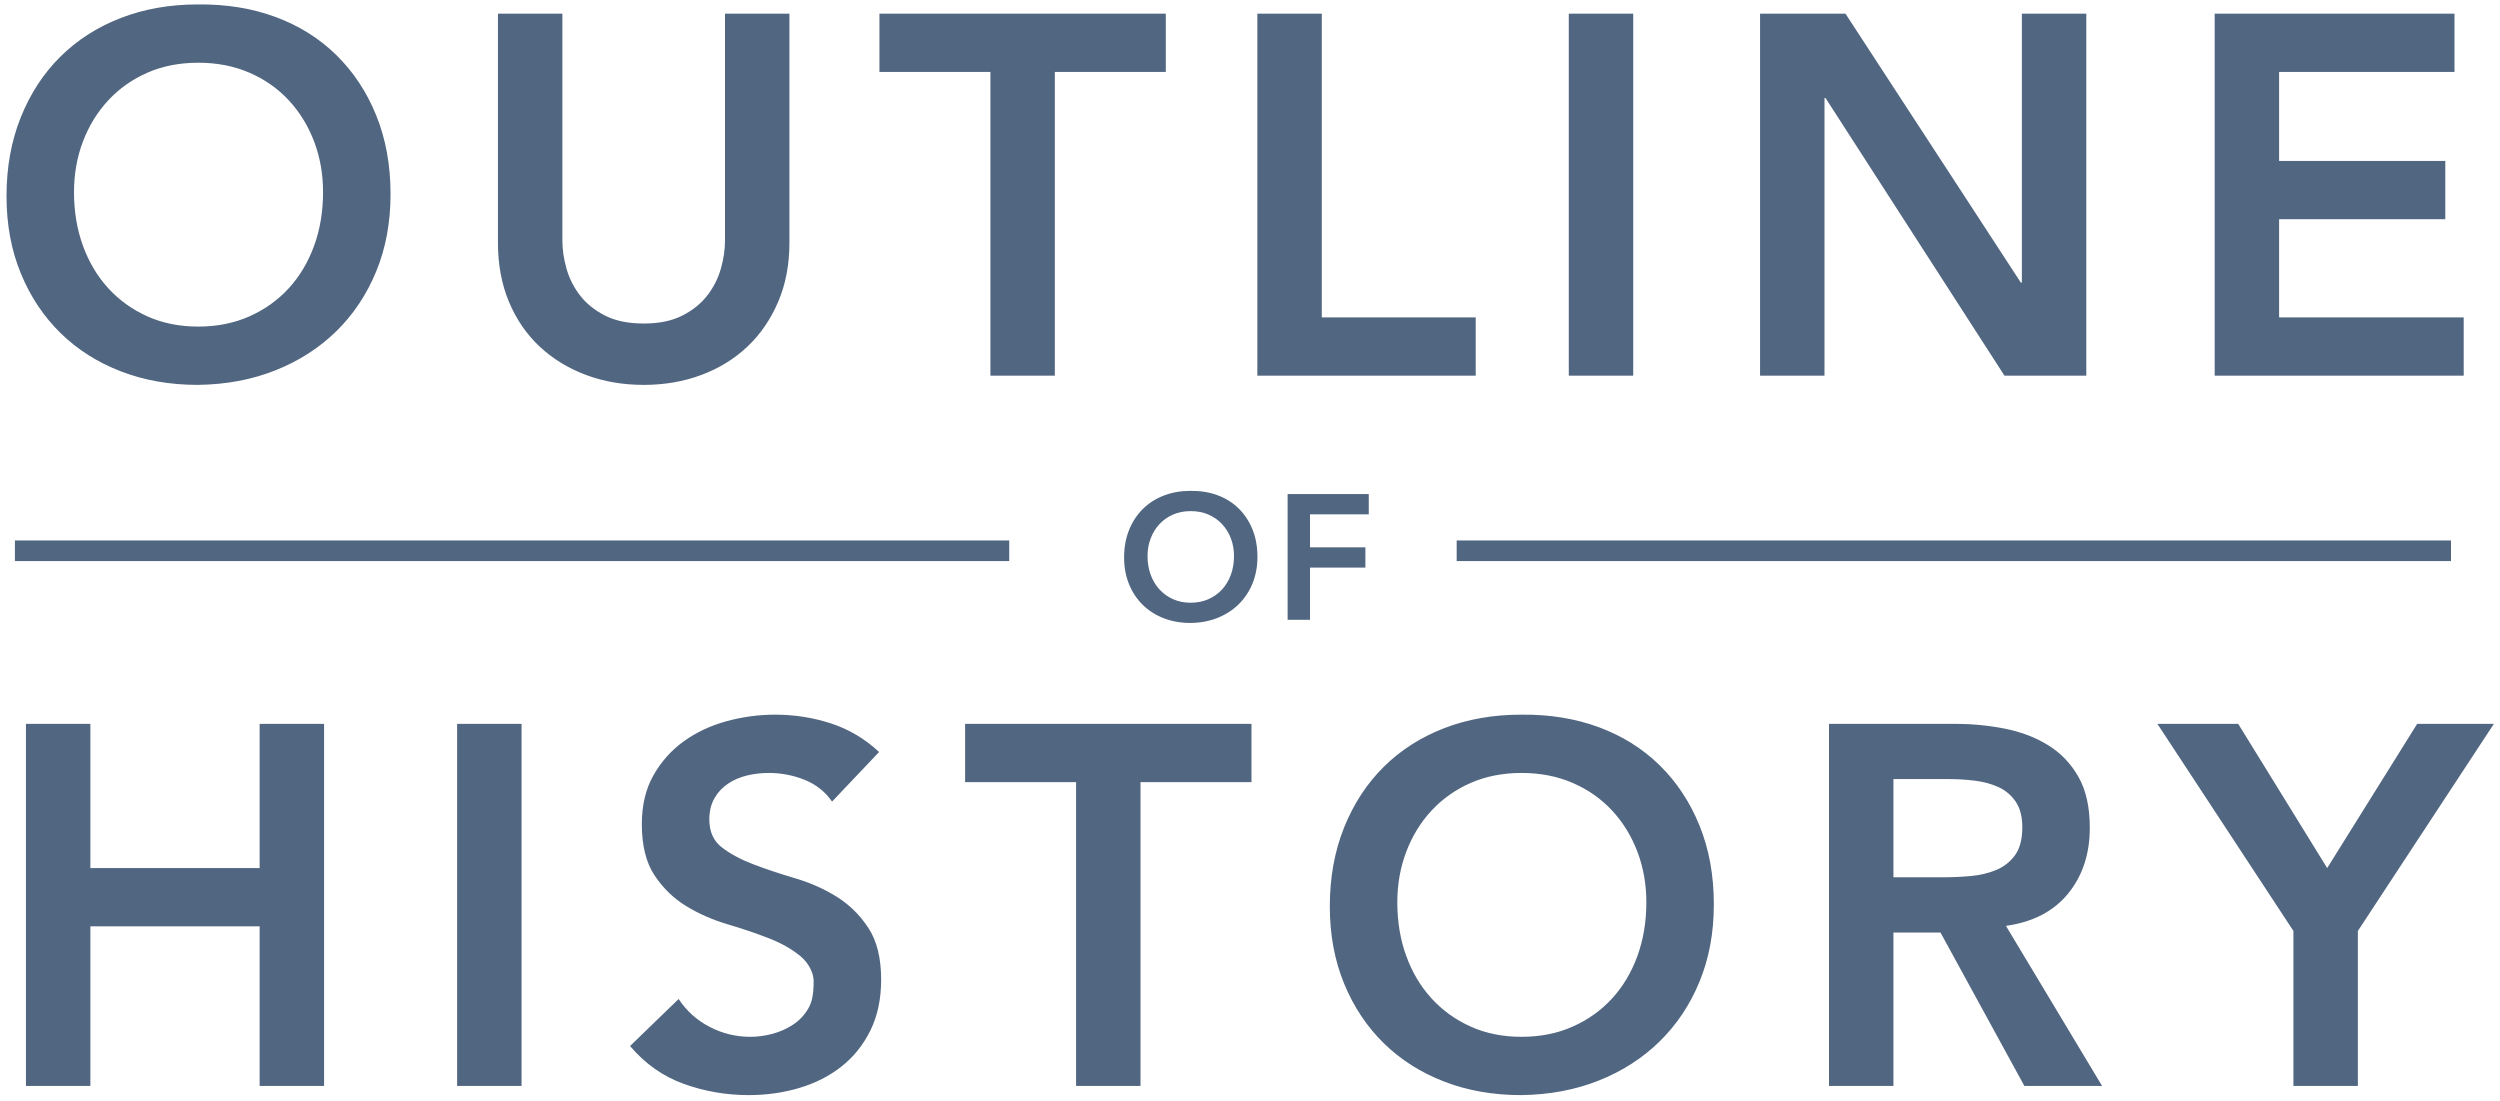 <svg 
 xmlns="http://www.w3.org/2000/svg"
 xmlns:xlink="http://www.w3.org/1999/xlink"
 width="352px" height="155px">
<path fill-rule="evenodd"  fill="rgb(81, 102, 129)"
 d="M311.826,1.920 L345.594,1.920 L345.594,10.128 L320.898,10.128 L320.898,22.656 L344.298,22.656 L344.298,30.864 L320.898,30.864 L320.898,44.688 L346.890,44.688 L346.890,52.896 L311.826,52.896 L311.826,1.920 ZM257.032,13.800 L256.888,13.800 L256.888,52.896 L247.816,52.896 L247.816,1.920 L259.840,1.920 L284.536,39.792 L284.680,39.792 L284.680,1.920 L293.752,1.920 L293.752,52.896 L282.232,52.896 L257.032,13.800 ZM220.886,1.920 L229.958,1.920 L229.958,52.896 L220.886,52.896 L220.886,1.920 ZM177.036,1.920 L186.108,1.920 L186.108,44.688 L207.780,44.688 L207.780,52.896 L177.036,52.896 L177.036,1.920 ZM176.348,82.164 C175.881,83.297 175.231,84.272 174.398,85.089 C173.564,85.905 172.573,86.543 171.423,87.001 C170.273,87.459 169.006,87.697 167.623,87.714 C166.256,87.714 165.002,87.492 163.861,87.051 C162.719,86.610 161.736,85.985 160.911,85.176 C160.086,84.368 159.439,83.397 158.973,82.264 C158.506,81.130 158.273,79.872 158.273,78.489 C158.273,77.072 158.506,75.785 158.973,74.626 C159.439,73.468 160.086,72.480 160.911,71.664 C161.736,70.847 162.719,70.218 163.861,69.776 C165.002,69.335 166.256,69.114 167.623,69.114 C169.006,69.097 170.273,69.301 171.423,69.726 C172.573,70.151 173.564,70.772 174.398,71.589 C175.231,72.405 175.881,73.389 176.348,74.539 C176.814,75.689 177.048,76.972 177.048,78.389 C177.048,79.772 176.814,81.030 176.348,82.164 ZM173.311,75.814 C173.019,75.047 172.606,74.376 172.073,73.801 C171.539,73.226 170.898,72.776 170.148,72.451 C169.398,72.126 168.564,71.964 167.648,71.964 C166.731,71.964 165.902,72.126 165.161,72.451 C164.419,72.776 163.781,73.226 163.248,73.801 C162.714,74.376 162.302,75.047 162.011,75.814 C161.719,76.580 161.573,77.405 161.573,78.289 C161.573,79.239 161.719,80.114 162.011,80.914 C162.302,81.714 162.714,82.405 163.248,82.989 C163.781,83.572 164.419,84.030 165.161,84.364 C165.902,84.697 166.731,84.864 167.648,84.864 C168.564,84.864 169.398,84.697 170.148,84.364 C170.898,84.030 171.539,83.572 172.073,82.989 C172.606,82.405 173.019,81.714 173.311,80.914 C173.602,80.114 173.748,79.239 173.748,78.289 C173.748,77.405 173.602,76.580 173.311,75.814 ZM148.521,52.896 L139.449,52.896 L139.449,10.128 L123.825,10.128 L123.825,1.920 L164.145,1.920 L164.145,10.128 L148.521,10.128 L148.521,52.896 ZM105.247,48.792 C103.423,50.520 101.263,51.852 98.767,52.788 C96.271,53.724 93.559,54.192 90.631,54.192 C87.703,54.192 84.991,53.724 82.495,52.788 C79.999,51.852 77.827,50.520 75.979,48.792 C74.131,47.064 72.691,44.965 71.659,42.492 C70.627,40.020 70.111,37.248 70.111,34.176 L70.111,1.920 L79.183,1.920 L79.183,33.888 C79.183,35.137 79.375,36.444 79.759,37.812 C80.143,39.180 80.779,40.440 81.667,41.592 C82.555,42.744 83.731,43.692 85.195,44.436 C86.659,45.181 88.471,45.552 90.631,45.552 C92.791,45.552 94.603,45.181 96.067,44.436 C97.531,43.692 98.707,42.744 99.595,41.592 C100.483,40.440 101.119,39.180 101.503,37.812 C101.887,36.444 102.079,35.137 102.079,33.888 L102.079,1.920 L111.151,1.920 L111.151,34.176 C111.151,37.248 110.623,40.020 109.567,42.492 C108.511,44.965 107.071,47.064 105.247,48.792 ZM47.357,46.632 C44.956,48.984 42.101,50.820 38.789,52.140 C35.477,53.459 31.829,54.143 27.845,54.192 C23.909,54.192 20.296,53.555 17.009,52.284 C13.721,51.013 10.889,49.213 8.513,46.884 C6.137,44.556 4.276,41.761 2.933,38.496 C1.589,35.232 0.917,31.609 0.917,27.624 C0.917,23.545 1.589,19.837 2.933,16.500 C4.276,13.164 6.137,10.320 8.513,7.968 C10.889,5.617 13.721,3.804 17.009,2.532 C20.296,1.261 23.909,0.624 27.845,0.624 C31.829,0.577 35.477,1.164 38.789,2.388 C42.101,3.612 44.956,5.401 47.357,7.752 C49.757,10.104 51.629,12.936 52.973,16.248 C54.316,19.560 54.989,23.257 54.989,27.336 C54.989,31.321 54.316,34.944 52.973,38.208 C51.629,41.473 49.757,44.281 47.357,46.632 ZM44.225,19.920 C43.385,17.713 42.197,15.780 40.661,14.124 C39.124,12.468 37.277,11.172 35.117,10.236 C32.957,9.300 30.556,8.832 27.917,8.832 C25.277,8.832 22.888,9.300 20.753,10.236 C18.617,11.172 16.781,12.468 15.245,14.124 C13.708,15.780 12.520,17.713 11.681,19.920 C10.841,22.128 10.421,24.504 10.421,27.048 C10.421,29.784 10.841,32.304 11.681,34.608 C12.520,36.912 13.708,38.904 15.245,40.584 C16.781,42.265 18.617,43.584 20.753,44.544 C22.888,45.505 25.277,45.984 27.917,45.984 C30.556,45.984 32.957,45.505 35.117,44.544 C37.277,43.584 39.124,42.265 40.661,40.584 C42.197,38.904 43.385,36.912 44.225,34.608 C45.064,32.304 45.485,29.784 45.485,27.048 C45.485,24.504 45.064,22.128 44.225,19.920 ZM142.1,79.000 L2.1,79.000 L2.1,76.1 L142.1,76.1 L142.1,79.000 ZM12.725,122.224 L36.557,122.224 L36.557,101.920 L45.629,101.920 L45.629,152.896 L36.557,152.896 L36.557,130.432 L12.725,130.432 L12.725,152.896 L3.653,152.896 L3.653,101.920 L12.725,101.920 L12.725,122.224 ZM73.435,152.896 L64.363,152.896 L64.363,101.920 L73.435,101.920 L73.435,152.896 ZM99.909,144.580 C101.709,145.516 103.617,145.984 105.633,145.984 C106.689,145.984 107.745,145.840 108.801,145.552 C109.857,145.264 110.817,144.832 111.681,144.256 C112.545,143.680 113.241,142.949 113.769,142.060 C114.297,141.172 114.561,140.152 114.561,138.1 C114.561,137.128 113.961,135.688 112.761,134.680 C111.561,133.672 110.073,132.820 108.297,132.124 C106.521,131.429 104.577,130.768 102.465,130.144 C100.353,129.521 98.409,128.668 96.633,127.588 C94.857,126.508 93.369,125.068 92.169,123.268 C90.969,121.468 90.369,119.056 90.369,116.032 C90.369,113.393 90.909,111.112 91.989,109.192 C93.069,107.273 94.485,105.676 96.237,104.404 C97.989,103.133 99.993,102.184 102.249,101.560 C104.505,100.937 106.809,100.624 109.161,100.624 C111.849,100.624 114.453,101.032 116.973,101.848 C119.493,102.665 121.761,104.008 123.777,105.880 L117.153,112.864 C116.193,111.472 114.909,110.452 113.301,109.804 C111.693,109.156 110.001,108.832 108.225,108.832 C107.169,108.832 106.149,108.952 105.165,109.192 C104.181,109.433 103.293,109.816 102.501,110.344 C101.709,110.873 101.073,111.557 100.593,112.396 C100.113,113.236 99.873,114.232 99.873,115.384 C99.873,117.112 100.473,118.433 101.673,119.344 C102.873,120.256 104.361,121.048 106.137,121.720 C107.913,122.393 109.857,123.041 111.969,123.664 C114.081,124.288 116.025,125.152 117.801,126.256 C119.577,127.361 121.065,128.824 122.265,130.648 C123.465,132.473 124.065,134.896 124.065,137.920 C124.065,140.656 123.561,143.044 122.553,145.084 C121.545,147.125 120.189,148.817 118.485,150.160 C116.781,151.504 114.801,152.512 112.545,153.184 C110.289,153.855 107.913,154.192 105.417,154.192 C102.249,154.192 99.201,153.663 96.273,152.608 C93.345,151.553 90.825,149.776 88.713,147.280 L95.553,140.656 C96.657,142.337 98.109,143.644 99.909,144.580 ZM176.208,110.128 L160.584,110.128 L160.584,152.896 L151.512,152.896 L151.512,110.128 L135.888,110.128 L135.888,101.920 L176.208,101.920 L176.208,110.128 ZM192.723,72.414 L184.448,72.414 L184.448,77.064 L192.248,77.064 L192.248,79.914 L184.448,79.914 L184.448,87.264 L181.298,87.264 L181.298,69.564 L192.723,69.564 L192.723,72.414 ZM194.834,107.968 C197.210,105.617 200.042,103.804 203.330,102.532 C206.617,101.261 210.230,100.624 214.166,100.624 C218.150,100.577 221.798,101.164 225.110,102.388 C228.422,103.612 231.277,105.401 233.678,107.752 C236.078,110.104 237.950,112.936 239.294,116.248 C240.637,119.560 241.310,123.257 241.310,127.336 C241.310,131.321 240.637,134.944 239.294,138.208 C237.950,141.473 236.078,144.281 233.678,146.632 C231.277,148.984 228.422,150.820 225.110,152.140 C221.798,153.459 218.150,154.143 214.166,154.192 C210.230,154.192 206.617,153.555 203.330,152.284 C200.042,151.013 197.210,149.213 194.834,146.884 C192.458,144.556 190.597,141.761 189.254,138.496 C187.910,135.232 187.238,131.609 187.238,127.624 C187.238,123.545 187.910,119.837 189.254,116.500 C190.597,113.164 192.458,110.320 194.834,107.968 ZM198.002,134.608 C198.841,136.912 200.029,138.904 201.566,140.584 C203.102,142.265 204.938,143.584 207.074,144.544 C209.209,145.505 211.598,145.984 214.238,145.984 C216.877,145.984 219.278,145.505 221.438,144.544 C223.598,143.584 225.445,142.265 226.982,140.584 C228.518,138.904 229.706,136.912 230.546,134.608 C231.385,132.304 231.806,129.784 231.806,127.048 C231.806,124.504 231.385,122.128 230.546,119.920 C229.706,117.713 228.518,115.780 226.982,114.124 C225.445,112.468 223.598,111.172 221.438,110.236 C219.278,109.300 216.877,108.832 214.238,108.832 C211.598,108.832 209.209,109.300 207.074,110.236 C204.938,111.172 203.102,112.468 201.566,114.124 C200.029,115.780 198.841,117.713 198.002,119.920 C197.162,122.128 196.742,124.504 196.742,127.048 C196.742,129.784 197.162,132.304 198.002,134.608 ZM282.328,102.604 C284.607,103.061 286.636,103.840 288.412,104.944 C290.187,106.049 291.604,107.536 292.660,109.408 C293.715,111.280 294.244,113.656 294.244,116.536 C294.244,120.233 293.224,123.329 291.184,125.824 C289.143,128.320 286.227,129.832 282.436,130.360 L295.972,152.896 L285.028,152.896 L273.220,131.296 L266.596,131.296 L266.596,152.896 L257.524,152.896 L257.524,101.920 L275.236,101.920 C277.684,101.920 280.048,102.148 282.328,102.604 ZM266.596,109.696 L266.596,123.520 L273.652,123.520 C274.948,123.520 276.244,123.460 277.540,123.340 C278.836,123.221 280.024,122.933 281.104,122.476 C282.184,122.020 283.059,121.324 283.732,120.388 C284.404,119.452 284.740,118.145 284.740,116.464 C284.740,114.977 284.427,113.776 283.804,112.864 C283.180,111.953 282.364,111.269 281.356,110.812 C280.348,110.356 279.232,110.056 278.008,109.912 C276.784,109.768 275.596,109.696 274.444,109.696 L266.596,109.696 ZM205.1,76.1 L345.1,76.1 L345.1,79.000 L205.1,79.000 L205.1,76.1 ZM327.666,122.224 L340.338,101.920 L351.138,101.920 L331.986,131.080 L331.986,152.896 L322.914,152.896 L322.914,131.080 L303.762,101.920 L315.138,101.920 L327.666,122.224 Z"/>
</svg>